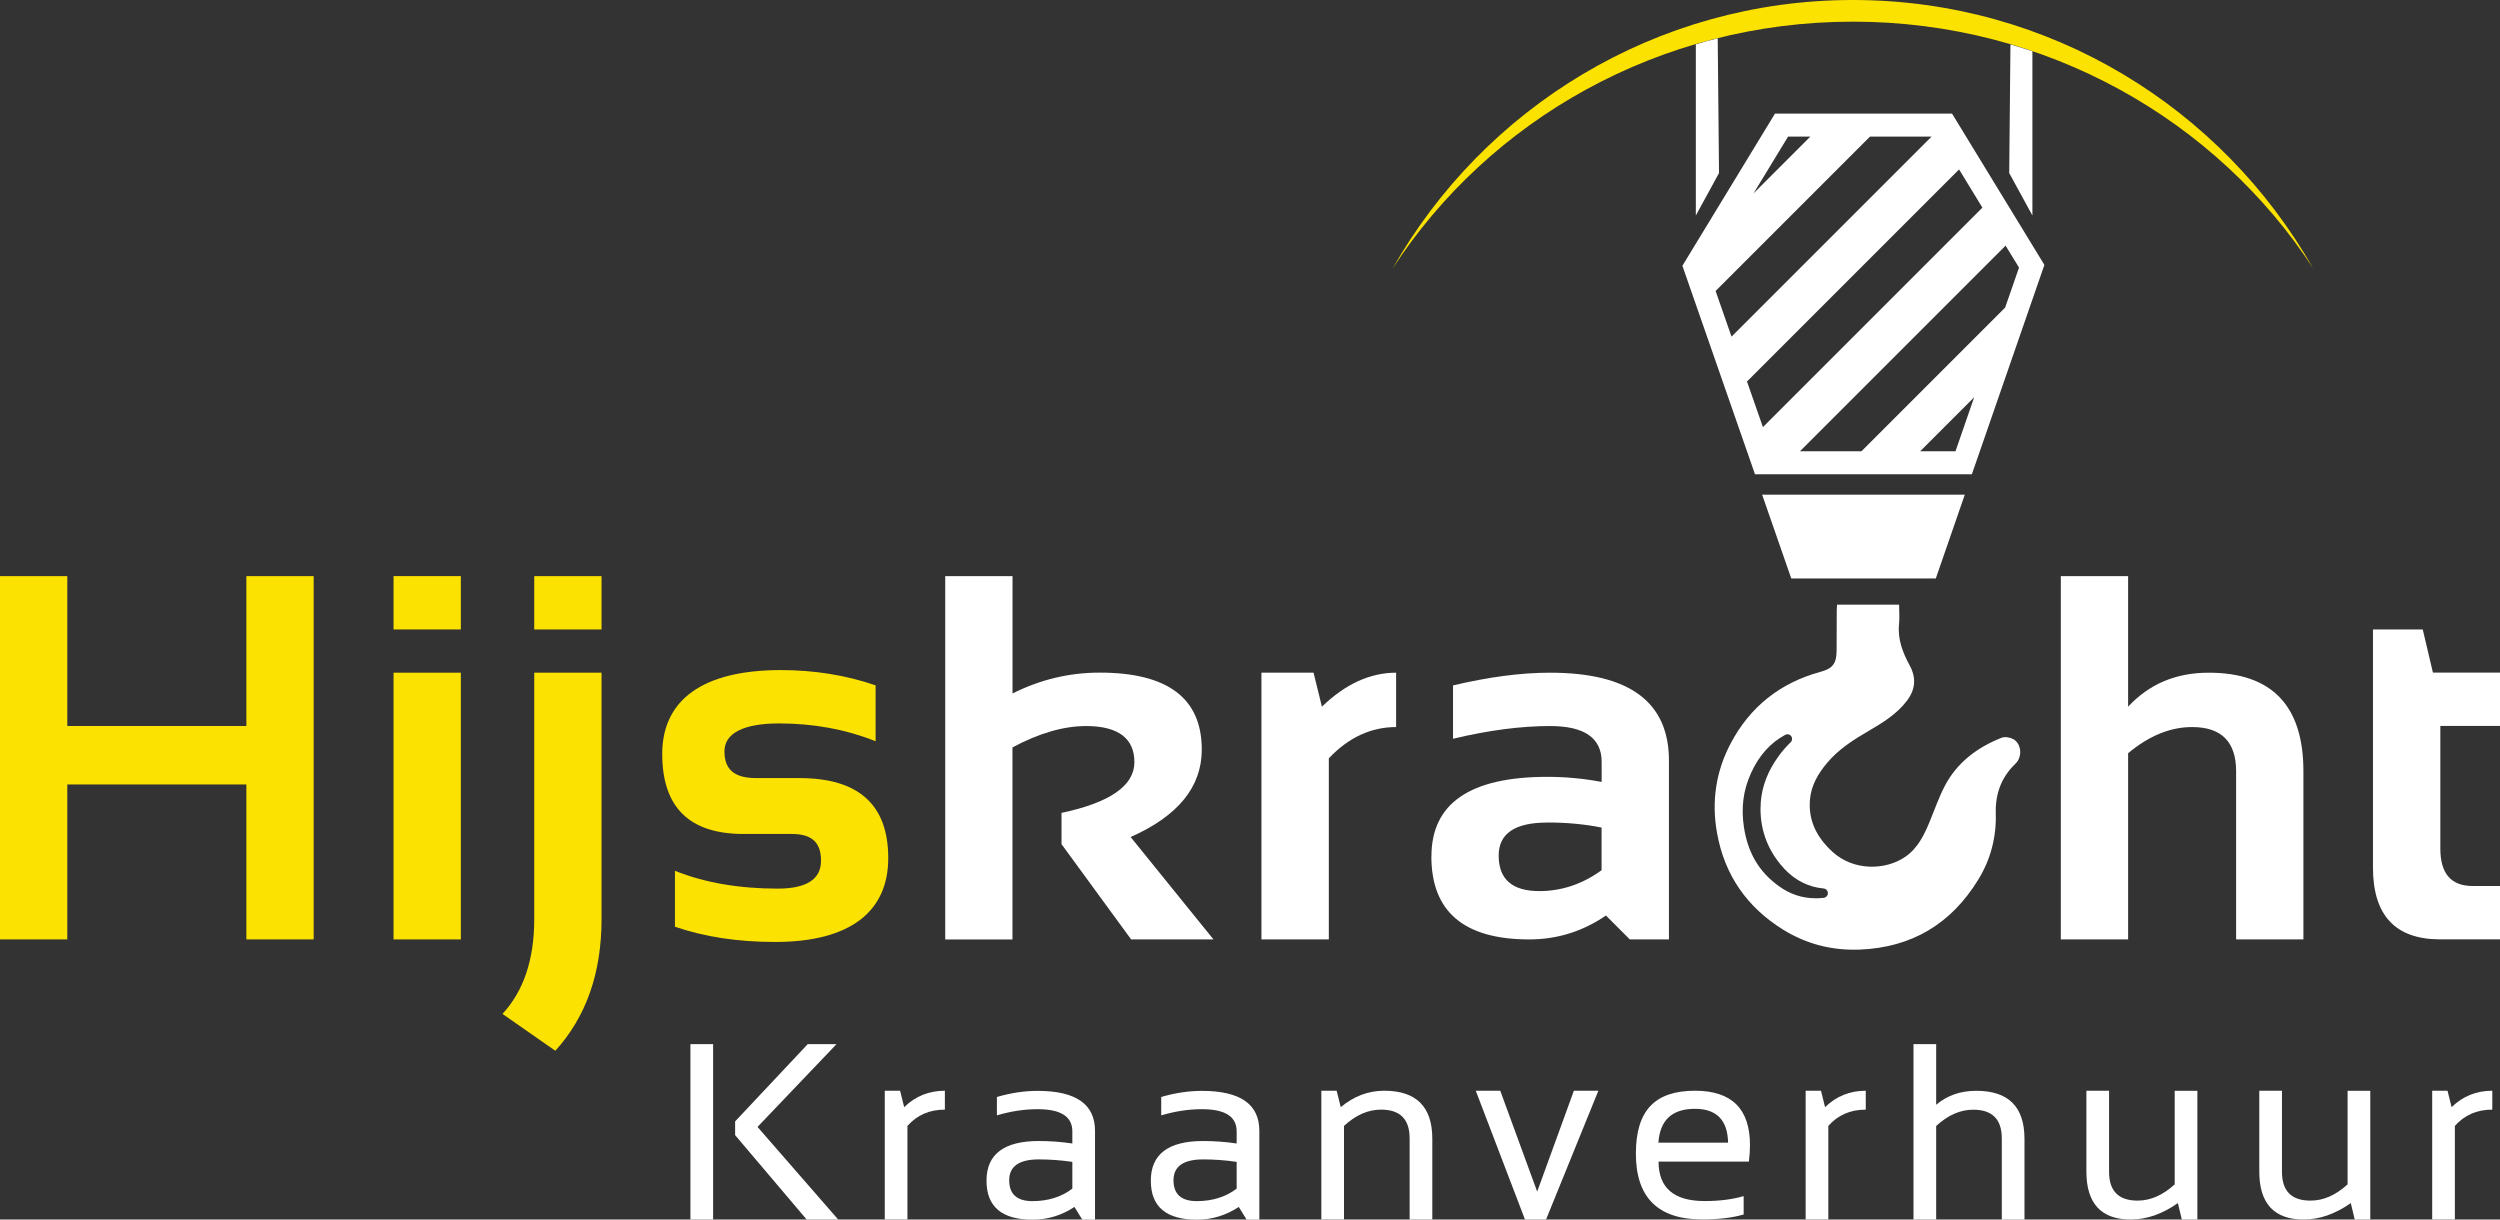 <?xml version="1.0" encoding="UTF-8"?>
<svg id="Laag_2" data-name="Laag 2" xmlns="http://www.w3.org/2000/svg" viewBox="0 0 343.99 167.8">
  <rect x="0" y="0" width="343.99" height="167.8" fill="#333333" stroke="none"/>
  <defs>
    <style>
      .cls-1 {
        fill: #fce200;
      }

      .cls-1, .cls-2 {
        stroke-width: 0px;
      }

      .cls-2 {
        fill: #fff;
      }
    </style>
  </defs>
  <g id="Temp">
    <g>
      <path class="cls-2" d="M98.12,143.67v24.13h-3.12v-24.13h3.12ZM115.1,143.67l-10.87,11.39,11.1,12.74h-4.34l-9.84-11.61v-1.89l9.99-10.63h3.95Z"/>
      <path class="cls-2" d="M121.74,167.8v-17.72h2.11l.56,2.26c1.55-1.51,3.42-2.26,5.6-2.26v2.6c-2.12,0-3.83.75-5.15,2.24v12.87h-3.12Z"/>
      <path class="cls-2" d="M135.74,162.45c0-3.63,2.4-5.45,7.19-5.45,1.54,0,3.08.11,4.62.34v-1.67c0-2.04-1.59-3.05-4.78-3.05-1.82,0-3.69.28-5.6.85v-2.53c1.91-.56,3.78-.84,5.6-.84,5.27,0,7.9,1.83,7.9,5.5v12.22h-1.75l-1.08-1.75c-1.77,1.17-3.69,1.75-5.77,1.75-4.22,0-6.33-1.78-6.33-5.35ZM142.93,159.53c-2.71,0-4.07.96-4.07,2.87s1.07,2.87,3.2,2.87,3.99-.57,5.49-1.72v-3.68c-1.54-.23-3.08-.34-4.62-.34Z"/>
      <path class="cls-2" d="M158.35,162.45c0-3.63,2.4-5.45,7.19-5.45,1.54,0,3.08.11,4.62.34v-1.67c0-2.04-1.59-3.05-4.78-3.05-1.82,0-3.69.28-5.6.85v-2.53c1.91-.56,3.78-.84,5.6-.84,5.27,0,7.9,1.83,7.9,5.5v12.22h-1.75l-1.08-1.75c-1.77,1.17-3.69,1.75-5.77,1.75-4.22,0-6.33-1.78-6.33-5.35ZM165.54,159.53c-2.71,0-4.07.96-4.07,2.87s1.07,2.87,3.2,2.87,3.99-.57,5.49-1.72v-3.68c-1.54-.23-3.08-.34-4.62-.34Z"/>
      <path class="cls-2" d="M181.81,167.8v-17.72h2.11l.56,2.26c1.81-1.51,3.8-2.26,5.97-2.26,4.42,0,6.63,2.2,6.63,6.6v11.12h-3.12v-11.17c0-2.63-1.31-3.95-3.93-3.95-1.79,0-3.49.75-5.1,2.24v12.87h-3.12Z"/>
      <path class="cls-2" d="M203.06,150.08h3.37l5.08,13.88,5.05-13.88h3.37l-7.2,17.72h-2.9l-6.77-17.72Z"/>
      <path class="cls-2" d="M233.23,150.08c5.04,0,7.56,2.49,7.56,7.47,0,.71-.05,1.47-.15,2.28h-12.43c0,3.62,2.11,5.43,6.34,5.43,2.01,0,3.8-.22,5.37-.68v2.53c-1.56.45-3.46.68-5.7.68-6.09,0-9.13-3.02-9.13-9.06s2.72-8.65,8.15-8.65ZM228.2,157.23h9.58c-.07-3.11-1.58-4.66-4.56-4.66-3.15,0-4.82,1.55-5.03,4.66Z"/>
      <path class="cls-2" d="M248.45,167.8v-17.72h2.11l.56,2.26c1.55-1.51,3.42-2.26,5.6-2.26v2.6c-2.12,0-3.83.75-5.15,2.24v12.87h-3.12Z"/>
      <path class="cls-2" d="M263.29,167.8v-24.13h3.12v8.34c1.51-1.28,3.35-1.92,5.52-1.92,4.42,0,6.63,2.2,6.63,6.6v11.12h-3.12v-11.17c0-2.63-1.31-3.95-3.93-3.95-1.79,0-3.49.75-5.1,2.24v12.87h-3.12Z"/>
      <path class="cls-2" d="M302.35,150.08v17.72h-2.14l-.54-2.26c-2.15,1.51-4.31,2.26-6.48,2.26-4.07,0-6.11-2.2-6.11-6.6v-11.12h3.12v11.17c0,2.63,1.31,3.95,3.92,3.95,1.79,0,3.49-.75,5.11-2.24v-12.87h3.12Z"/>
      <path class="cls-2" d="M326.14,150.08v17.72h-2.14l-.54-2.26c-2.15,1.51-4.31,2.26-6.48,2.26-4.07,0-6.11-2.2-6.11-6.6v-11.12h3.12v11.17c0,2.63,1.31,3.95,3.92,3.95,1.79,0,3.49-.75,5.11-2.24v-12.87h3.12Z"/>
      <path class="cls-2" d="M334.66,167.8v-17.72h2.11l.56,2.26c1.55-1.51,3.42-2.26,5.6-2.26v2.6c-2.12,0-3.83.75-5.15,2.24v12.87h-3.12Z"/>
      <path class="cls-1" d="M0,129.26v-49.99h9.26v20.62h24.64v-20.62h9.26v49.99h-9.26v-21.32H9.26v21.32H0Z"/>
      <path class="cls-1" d="M63.41,79.27v7.34h-9.26v-7.34h9.26ZM63.41,92.56v36.7h-9.26v-36.7h9.26Z"/>
      <path class="cls-1" d="M82.77,92.56v33.91c0,7.41-2.12,13.45-6.36,18.11l-7.27-5.07c2.91-3.15,4.37-7.49,4.37-13.04v-33.91h9.26ZM82.77,79.27v7.34h-9.26v-7.34h9.26Z"/>
      <path class="cls-1" d="M92.87,127.51v-7.69c4.08,1.63,8.79,2.45,14.12,2.45,3.99,0,5.98-1.28,5.98-3.85s-1.34-3.67-4.02-3.67h-6.64c-7.46,0-11.19-3.67-11.19-11.01s5.44-11.54,16.32-11.54c4.61,0,8.96.7,13.04,2.1v7.69c-4.08-1.63-8.51-2.45-13.28-2.45s-7.52,1.28-7.52,3.85,1.46,3.67,4.37,3.67h5.94c8.16,0,12.23,3.67,12.23,11.01s-5.2,11.54-15.59,11.54c-5.1,0-9.69-.7-13.77-2.1Z"/>
      <path class="cls-2" d="M130.06,129.26v-49.99h9.26v16.15c3.8-1.91,7.79-2.87,11.99-2.87,9.37,0,14.05,3.53,14.05,10.59,0,5.13-3.26,9.14-9.79,12.03l11.4,14.09h-11.33l-9.58-13.11v-4.3c6.69-1.42,10.03-3.75,10.03-6.99s-2.21-4.96-6.64-4.96c-3.1,0-6.48.98-10.14,2.94v26.43h-9.26Z"/>
      <path class="cls-2" d="M173.57,129.26v-36.7h7.17l1.15,4.68c3.22-3.12,6.62-4.68,10.21-4.68v7.48c-3.45,0-6.54,1.43-9.26,4.3v24.92h-9.26Z"/>
      <path class="cls-2" d="M196.96,117.83c0-7.29,5.31-10.94,15.94-10.94,2.49,0,4.99.23,7.48.7v-2.76c0-3.29-2.37-4.93-7.1-4.93-4.01,0-8.46.58-13.35,1.75v-7.34c4.89-1.16,9.34-1.75,13.35-1.75,10.91,0,16.36,4.03,16.36,12.09v24.61h-5.38l-3.29-3.29c-3.19,2.19-6.71,3.29-10.56,3.29-8.97,0-13.46-3.81-13.46-11.43ZM212.89,113.18c-4.45,0-6.68,1.52-6.68,4.54,0,3.26,1.86,4.89,5.59,4.89,3.08,0,5.93-.96,8.57-2.87v-5.87c-2.33-.47-4.82-.7-7.48-.7Z"/>
      <path class="cls-2" d="M283.56,129.26v-49.99h9.26v17.97c2.89-3.12,6.58-4.68,11.08-4.68,8.69,0,13.04,4.52,13.04,13.56v23.14h-9.26v-23.14c0-4.05-2.02-6.08-6.05-6.08-3.01,0-5.94,1.2-8.81,3.6v25.62h-9.26Z"/>
      <path class="cls-2" d="M326.51,86.61h6.85l1.4,5.94h9.23v7.34h-8.21v16.88c0,3.43,1.48,5.14,4.44,5.14h3.77v7.34h-8.25c-6.15,0-9.23-3.3-9.23-9.89v-32.75Z"/>
      <polygon class="cls-2" points="242.46 68.06 246.47 79.59 266.36 79.59 270.35 68.06 242.46 68.06"/>
      <path class="cls-2" d="M268.59,15.63h-24.36l-12.74,20.94,9.99,28.69h29.84l9.98-28.81-12.71-20.82ZM246.02,18.8h3.07l-7.82,7.82,4.76-7.82ZM236.06,40.04l21.24-21.24h8.47l-27.52,27.52-2.19-6.28ZM240.39,52.48l29.17-29.17,3.21,5.26-30.2,30.2-2.19-6.28ZM269.06,62.09h-4.85l7.43-7.43-2.57,7.43ZM256.14,62.09h-8.47l28.29-28.29,1.85,3.02-1.91,5.5-19.77,19.77Z"/>
      <path class="cls-1" d="M254.95,2.98c26.67,0,50.06,13.56,63.33,33.95C305.77,14.89,282.1,0,254.95,0s-50.83,14.89-63.33,36.94c13.27-20.4,36.66-33.96,63.33-33.96Z"/>
      <path class="cls-2" d="M276.97,101.69c-.43-.25-1.14-.35-1.58-.17-3.35,1.33-6.13,3.41-7.82,6.67-.79,1.53-1.36,3.18-2.02,4.78-.78,1.89-1.65,3.73-3.4,4.93-2.75,1.88-7.13,1.94-9.99-.68-2.14-1.95-3.39-4.3-3.11-7.27.18-1.91,1.12-3.5,2.32-4.94,1.6-1.92,3.67-3.23,5.8-4.47,1.92-1.12,3.82-2.29,5.2-4.1,1.17-1.53,1.34-3.13.41-4.85-.96-1.77-1.69-3.6-1.48-5.7.09-.86.01-1.73.01-2.69h-8.54c-.02.27-.04.52-.04.77,0,1.86,0,3.72-.02,5.57-.02,1.78-.54,2.45-2.24,2.91-5.52,1.5-9.67,4.8-12.33,9.83-2.03,3.84-2.66,7.96-1.89,12.29,1.03,5.84,4.14,10.27,9.12,13.36,3.2,1.98,6.75,2.88,10.54,2.73,7.16-.29,12.58-3.56,16.3-9.64,1.69-2.76,2.49-5.81,2.4-9.05-.08-2.69.73-4.99,2.7-6.88,1.01-.97.84-2.76-.31-3.41ZM250.94,123.54c-.2.02-.41.04-.63.05-.15,0-.3.01-.44.01-1.87,0-3.54-.54-5.09-1.66-2.75-1.98-4.28-4.57-4.83-8.17-.4-2.65-.08-5.06.98-7.39,1.11-2.44,2.66-4.17,4.71-5.27.1-.05.2-.08.3-.08.2,0,.4.09.52.26.19.26.16.62-.07.84-.63.61-1.18,1.25-1.68,1.94-1.46,2.02-2.25,4.07-2.43,6.25-.19,2.44.22,6.03,3.3,9.29,1.47,1.55,3.31,2.46,5.34,2.64.33.03.59.31.59.64,0,.33-.25.61-.58.65Z"/>
      <path class="cls-2" d="M233.34,29.65l3.19-5.84-.18-18.54c-1.02.25-2.02.54-3.01.83v23.55Z"/>
      <path class="cls-2" d="M276.46,23.81l3.19,5.84V7.06c-1-.34-2.01-.64-3.02-.94l-.17,17.69Z"/>
    </g>
  </g>
</svg>
